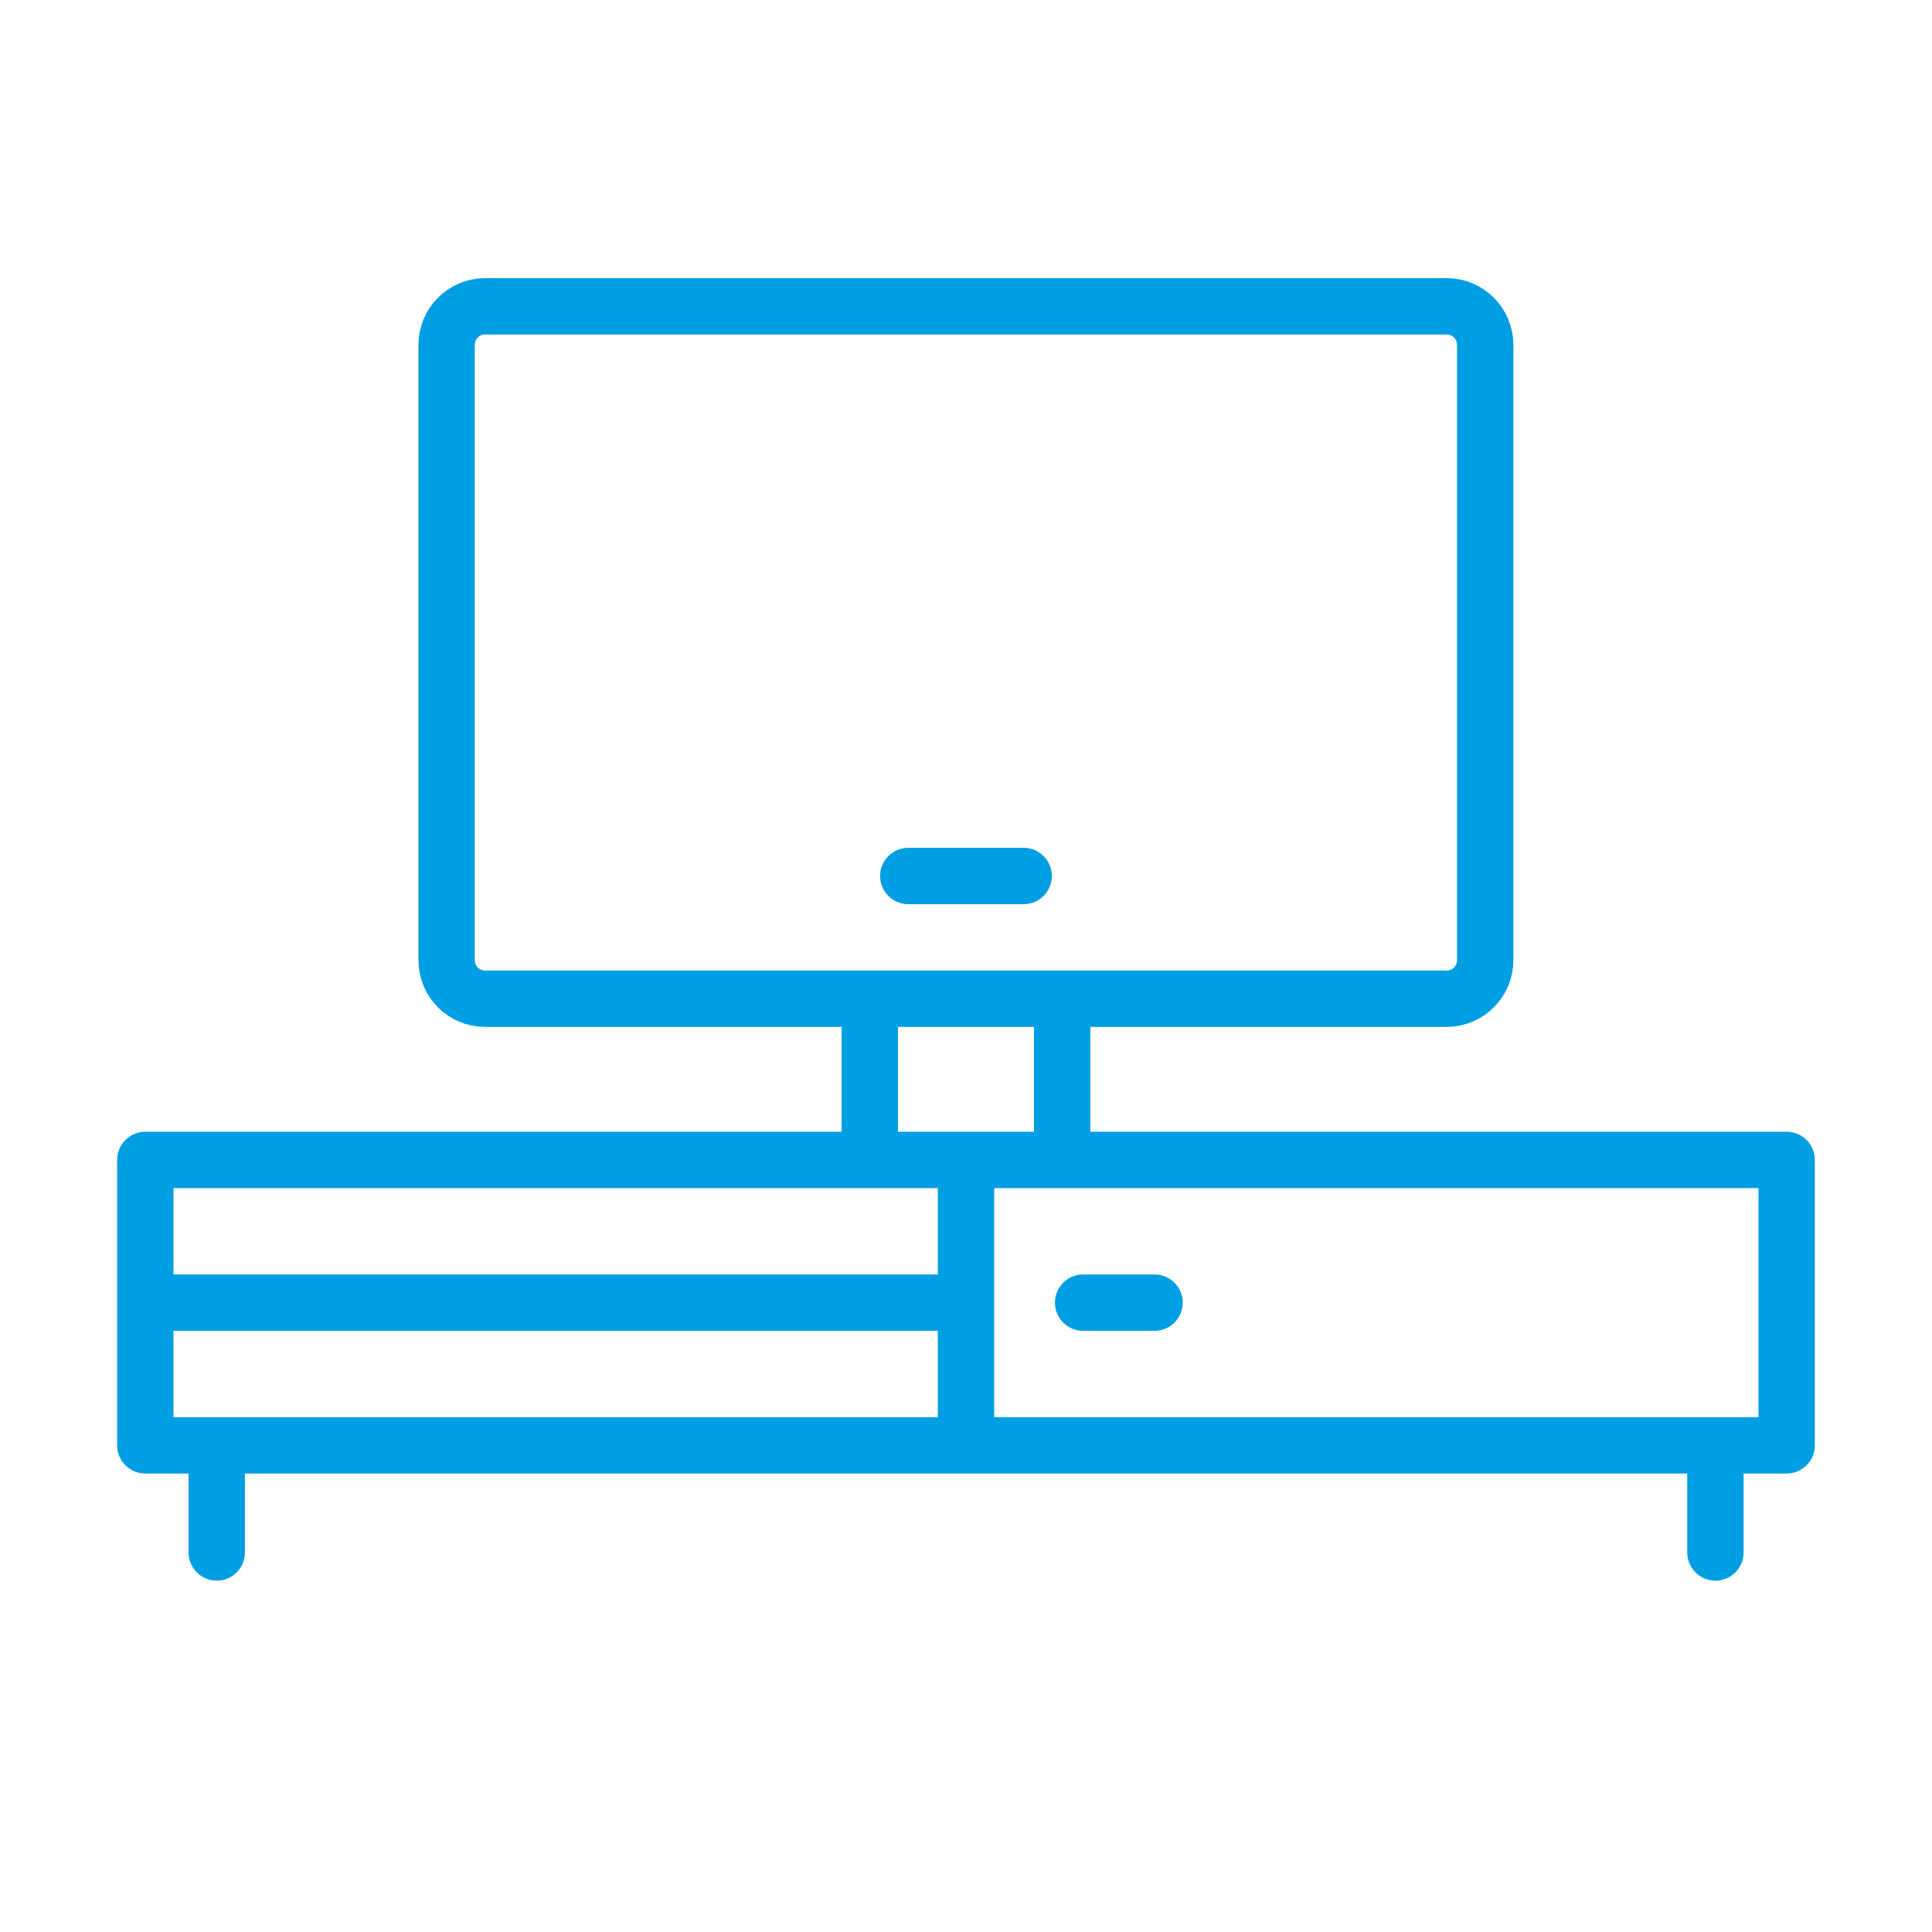 <svg width="48" height="48" viewBox="0 0 48 48" fill="none" xmlns="http://www.w3.org/2000/svg">
<path d="M21.61 28.155V25.09M25.432 21.764H22.566M26.389 25.09V28.155M5.385 35.909V38.571M42.619 35.909V38.571M3.61 32.364H24M24 28.818V35.909M26.91 32.364H28.685M12.052 7.611H35.942C36.471 7.611 36.899 8.039 36.899 8.567V23.856C36.899 24.385 36.471 24.813 35.942 24.813H12.052C11.524 24.813 11.096 24.385 11.096 23.856V8.567C11.096 8.039 11.524 7.611 12.052 7.611ZM3.61 28.818H44.389V35.909H3.61V28.818Z" stroke="#009EE2" stroke-width="1.4" stroke-linecap="round" stroke-linejoin="round"/>
</svg>
